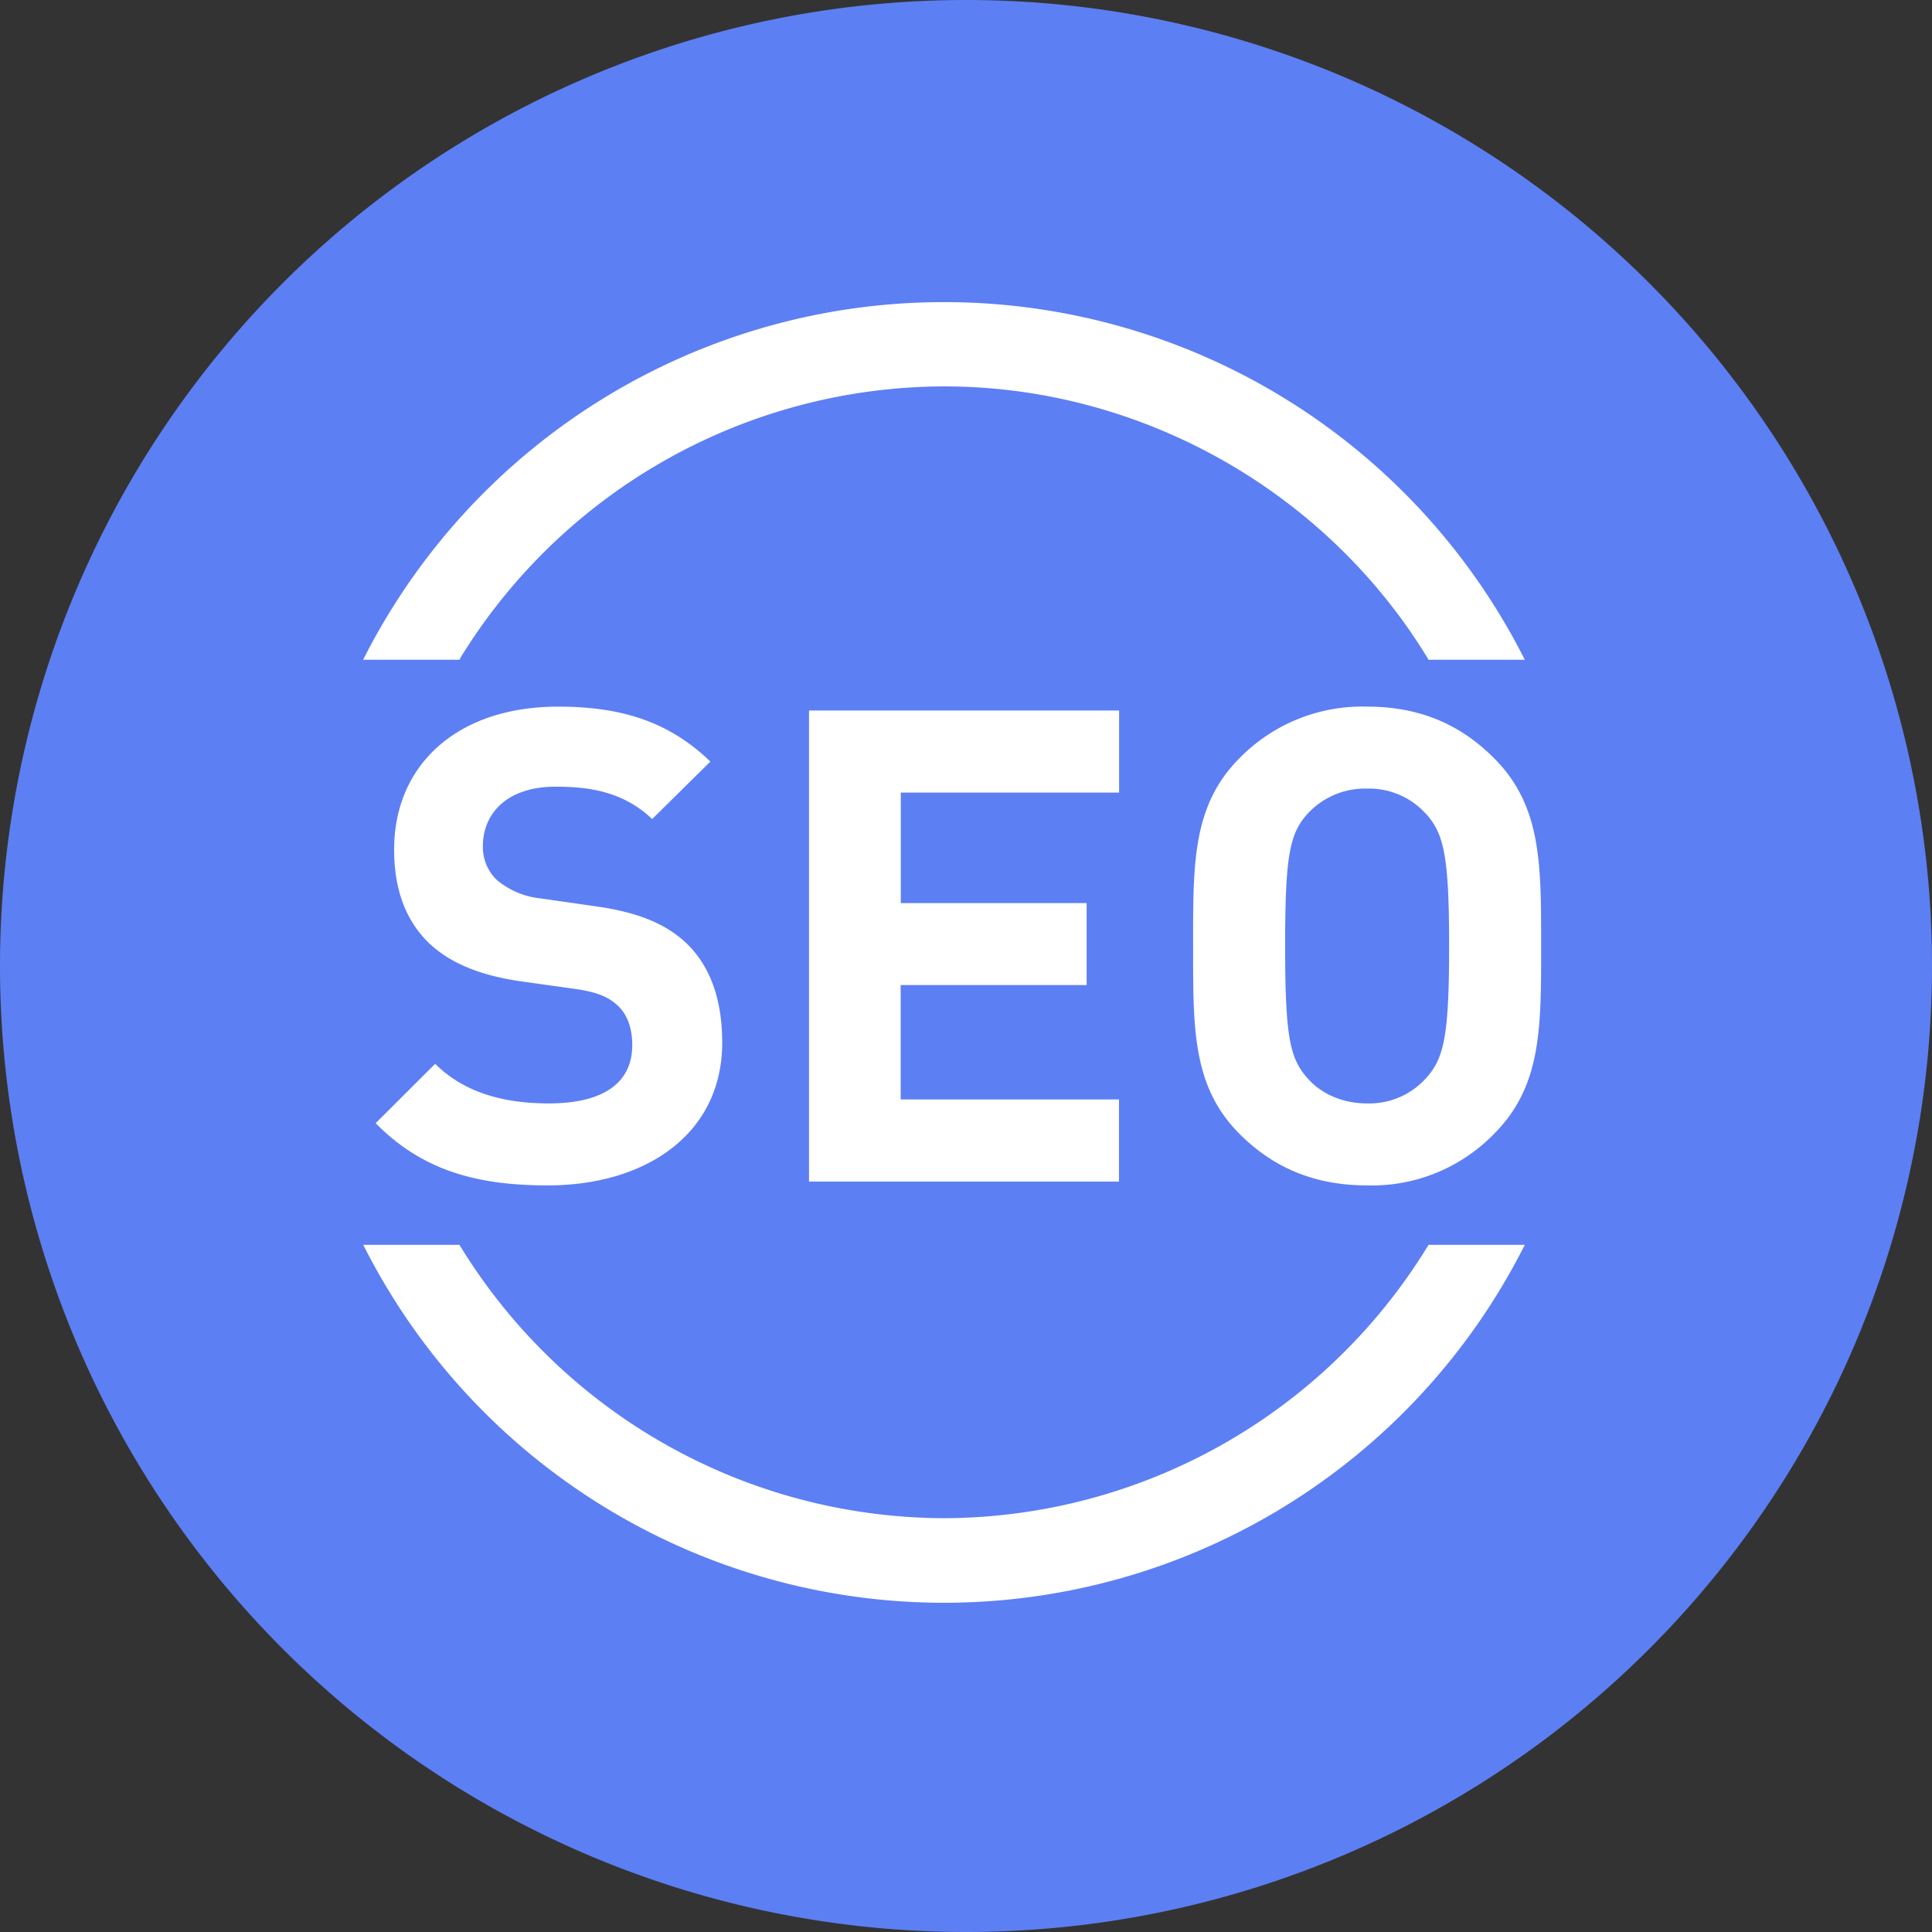 <svg t="1682432369018" class="icon" viewBox="0 0 1024 1024" version="1.1" xmlns="http://www.w3.org/2000/svg" p-id="1799" width="100" height="100"><rect x="0" y="0" width="1024" height="1024" fill="#333333" stroke="none"/><path d="M512 512m-512 0a512 512 0 1 0 1024 0 512 512 0 1 0-1024 0Z" fill="#5D7FF4" p-id="1800"></path><path d="M757.12 659.84l-0.768 1.28a301.696 301.696 0 0 1-255.936 143.552 301.76 301.76 0 0 1-256.128-143.616l-0.768-1.28h-51.008l2.048 3.968a344.576 344.576 0 0 0 611.584 0l2.048-3.968h-51.072zM244.224 348.352A301.696 301.696 0 0 1 500.16 204.8h0.32c103.808 0 201.792 55.04 255.936 143.616l0.768 1.28h51.008l-2.048-3.968a344.576 344.576 0 0 0-305.728-185.6h-0.192a344.64 344.64 0 0 0-305.728 185.6l-2.048 3.968h51.008l0.768-1.28zM290.24 628.288c-37.824 0-66.56-8.064-91.136-32.96l31.552-31.488c15.808 15.744 37.184 20.992 60.288 20.992 28.8 0 44.16-10.88 44.16-30.848 0-8.768-2.432-16.128-7.68-20.992-4.928-4.544-10.496-7.04-22.08-8.768L275.2 520c-21.376-3.2-37.184-9.792-48.384-20.672-11.904-11.904-17.92-28.032-17.92-49.088 0-44.48 33.024-75.712 86.976-75.712 34.368 0 59.2 8.448 80.64 29.12l-30.848 30.464c-15.808-15.104-34.752-17.152-51.2-17.152-25.92 0-38.528 14.336-38.528 31.552a24.064 24.064 0 0 0 7.36 17.856 42.88 42.88 0 0 0 23.104 9.792l29.44 4.224c22.784 3.2 37.184 9.472 47.68 19.264 13.312 12.608 19.264 30.848 19.264 52.928 0 48.384-40.32 75.712-92.544 75.712zM428.8 626.176v-249.6h164.352v43.52H477.44v58.56h98.496v43.456h-98.56v60.608h115.712v43.52H428.8z m363.072-25.216a90.24 90.24 0 0 1-67.264 27.328c-28.416 0-50.176-9.792-67.648-27.328-25.216-25.216-24.576-56.448-24.576-99.584 0-43.072-0.64-74.24 24.576-99.52a91.008 91.008 0 0 1 67.648-27.328c28.416 0 49.792 9.792 67.264 27.328 25.28 25.216 24.96 56.448 24.96 99.52 0 43.136 0.32 74.368-24.96 99.584z m-36.096-169.6a40.448 40.448 0 0 0-31.168-13.376 41.28 41.28 0 0 0-31.552 13.312c-9.536 10.56-11.904 22.08-11.904 70.08s2.432 59.584 11.904 70.144c7.04 8.064 18.24 13.312 31.552 13.312a40.448 40.448 0 0 0 31.168-13.312c9.536-10.56 12.288-22.08 12.288-70.144 0-48-2.816-59.52-12.288-70.08z" fill="#FFFFFF" p-id="1801"></path></svg>